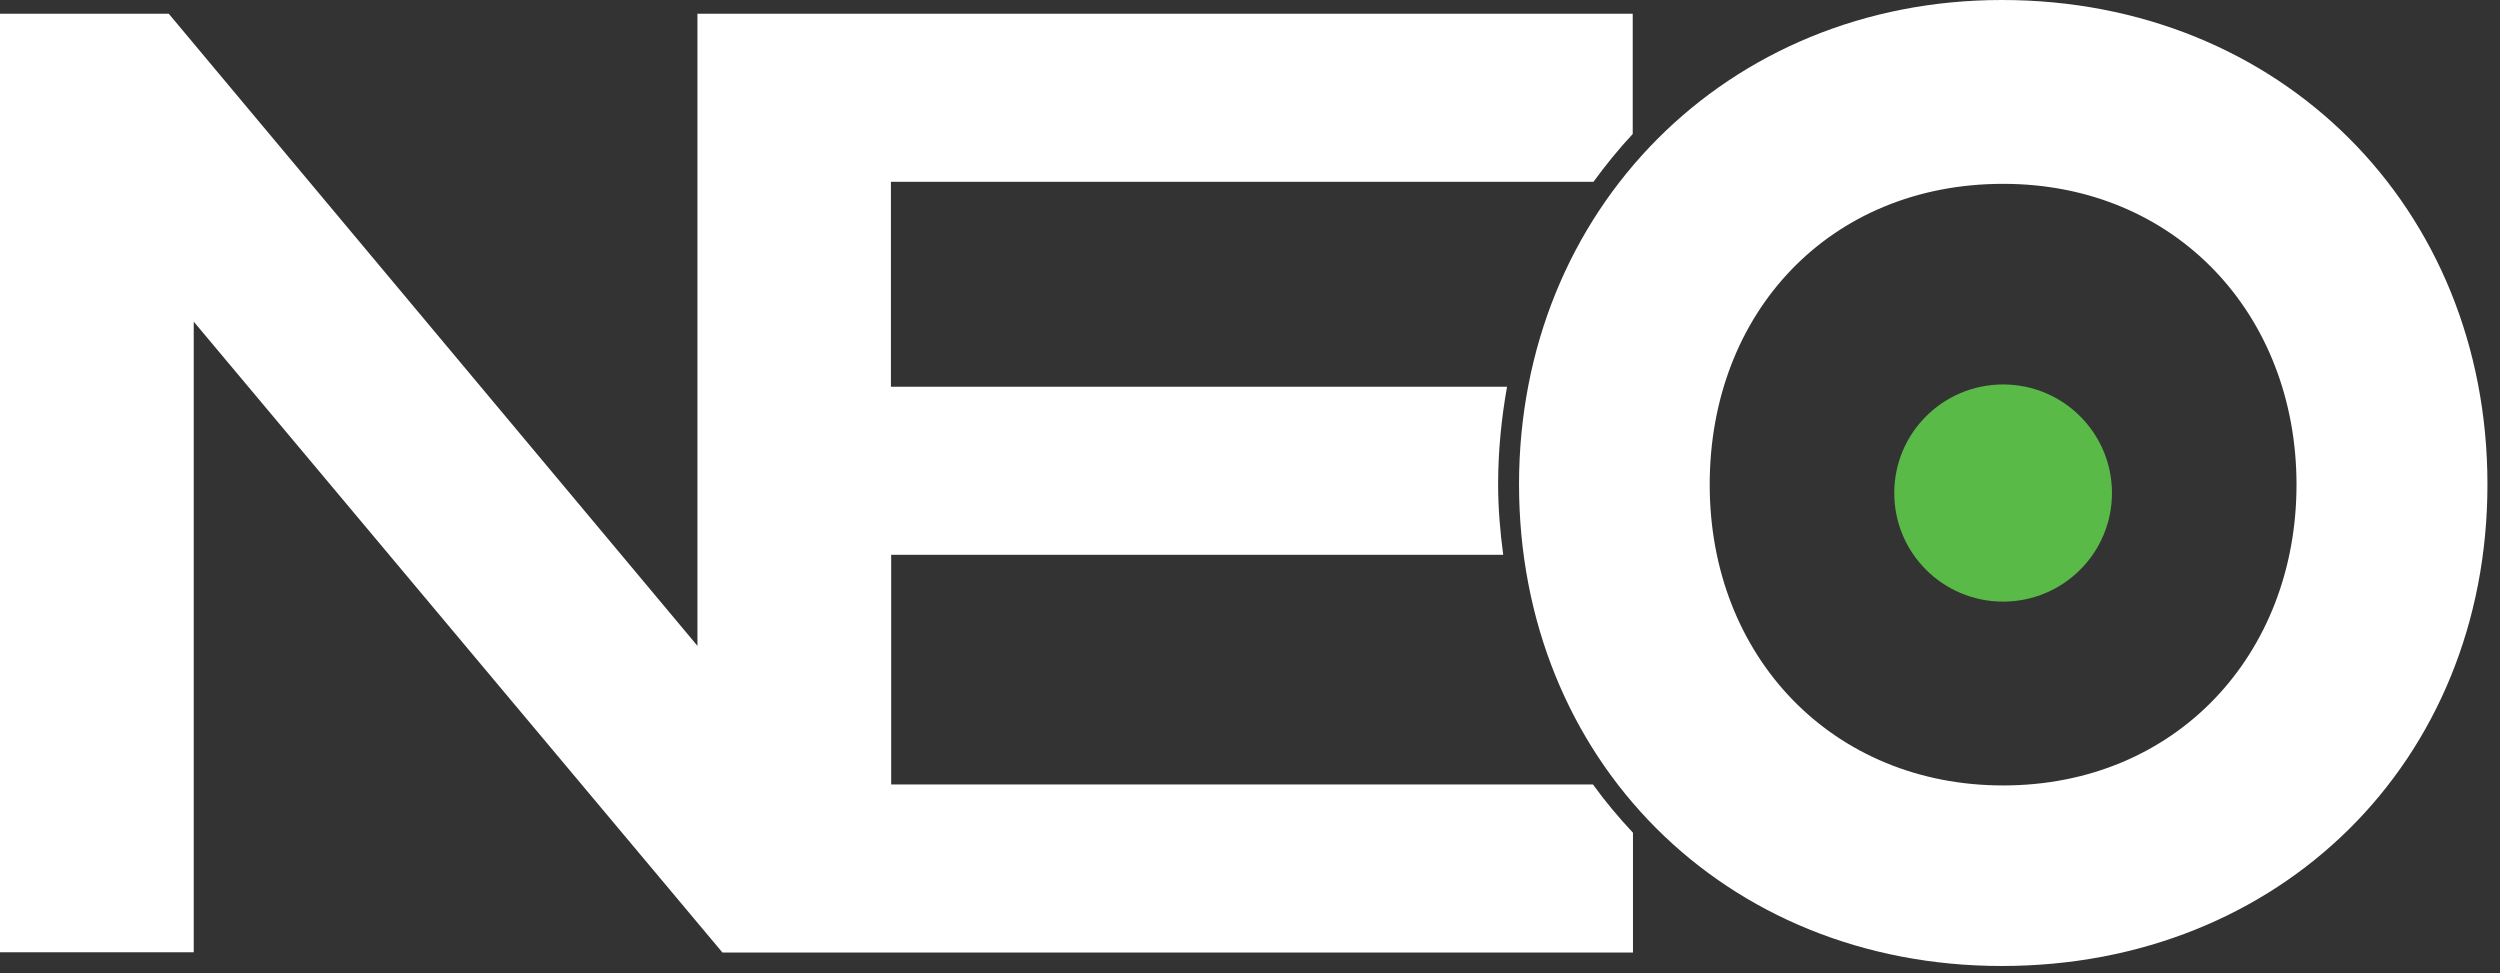 <svg xmlns="http://www.w3.org/2000/svg" width="185" height="72" viewBox="0 0 185 72" fill="none"><rect x="0" y="0" width="185" height="72" fill="#333333" stroke="none"/><g clip-path="url(#clip0_2_12)"><path d="M65.947 58.048V41.057H111.238C111.012 39.363 110.861 37.632 110.861 35.845C110.861 33.361 111.106 30.953 111.521 28.619H65.928V13.454H117.916C118.822 12.212 119.784 11.026 120.821 9.916V1.016H51.611V47.793L12.488 1.016H0V70.467H14.336V23.802L53.459 70.485H65.721H120.84V61.623C119.784 60.494 118.784 59.309 117.878 58.048H65.928H65.947Z" fill="white"></path><path d="M148.136 0C168.716 0 184.071 15.316 184.071 35.845C184.071 56.373 168.716 71.483 148.136 71.483C127.555 71.483 112.408 56.166 112.408 35.845C112.408 15.523 127.763 0 148.136 0ZM148.23 58.123C161.038 58.123 169.942 48.414 169.942 35.864C169.942 23.313 161.038 13.604 148.23 13.604C135.422 13.604 126.518 23.106 126.518 35.864C126.518 48.621 135.629 58.123 148.23 58.123Z" fill="white"></path><path d="M156.285 36.484C156.285 40.925 152.682 44.519 148.23 44.519C143.778 44.519 140.175 40.925 140.175 36.484C140.175 32.044 143.778 28.45 148.23 28.45C152.682 28.45 156.285 32.044 156.285 36.484Z" fill="#5ABA47"></path></g><defs><clipPath id="clip0_2_12"><rect width="184.09" height="71.501" fill="white"></rect></clipPath></defs></svg>